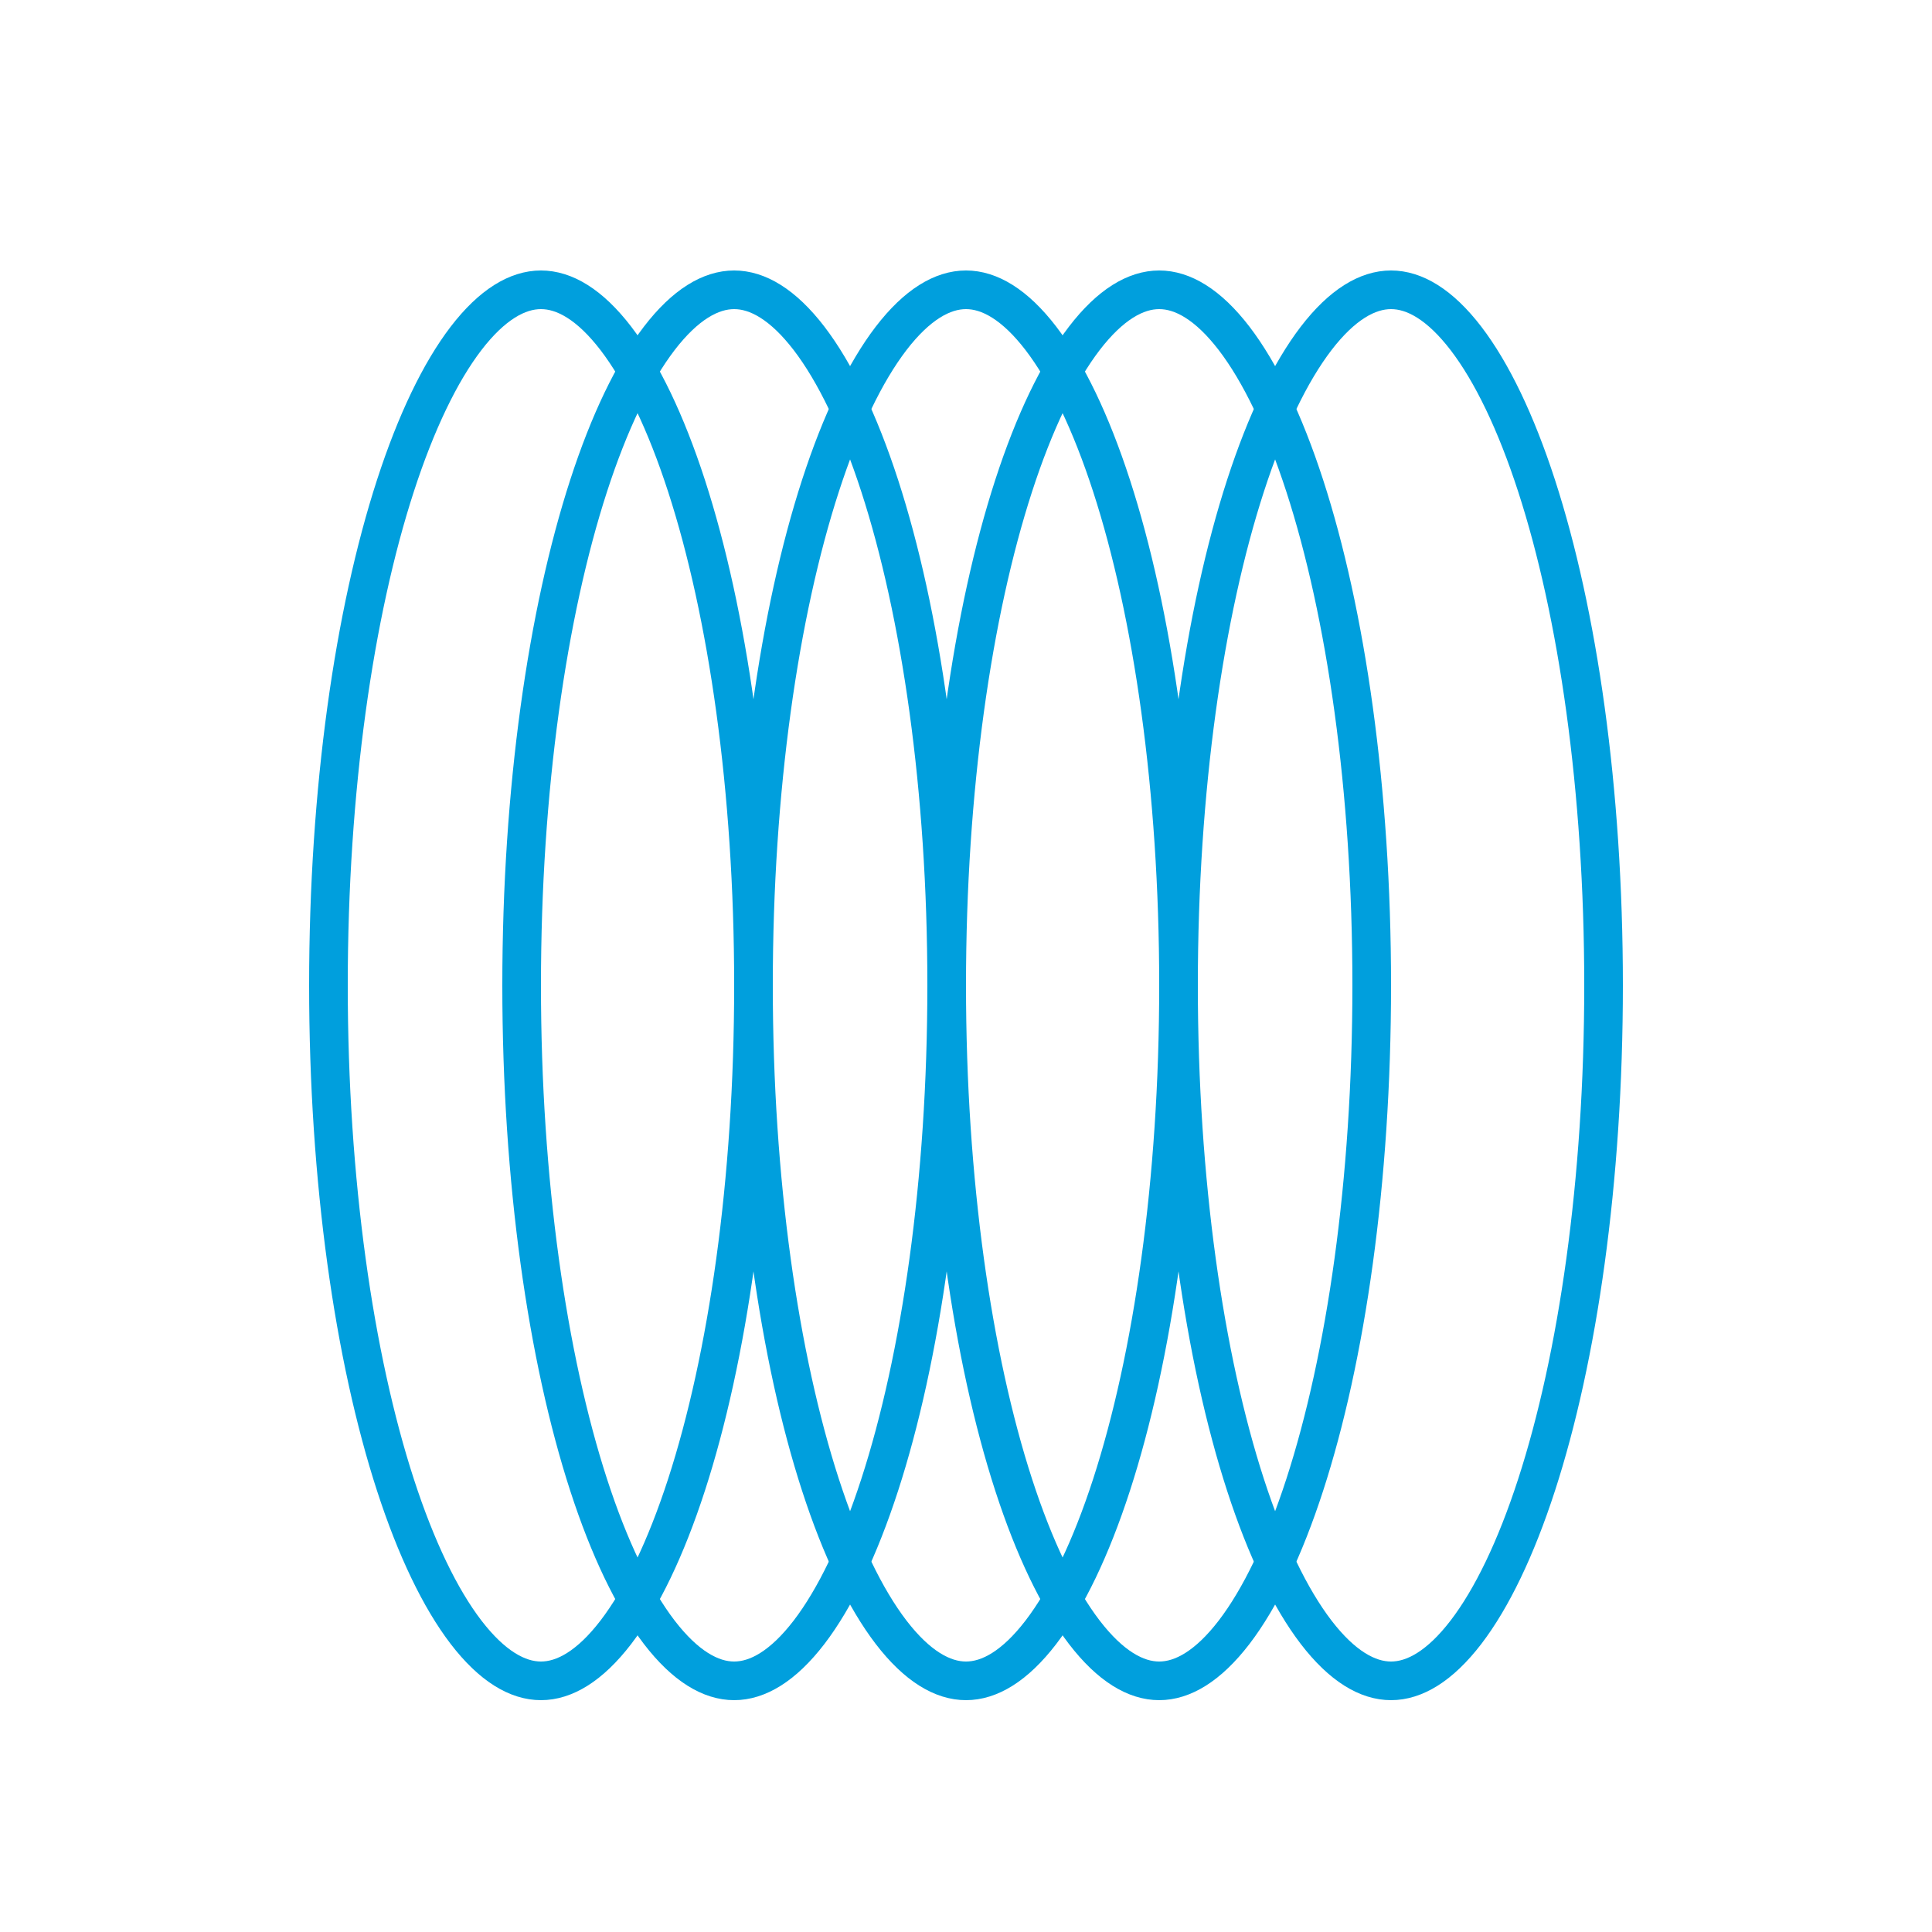 <?xml version="1.0" encoding="UTF-8"?> <svg xmlns="http://www.w3.org/2000/svg" width="50" height="50" viewBox="0 0 50 50" fill="none"> <path d="M41.5 25.5C41.5 30.571 40.833 35.142 39.767 38.427C39.233 40.073 38.608 41.368 37.939 42.242C37.263 43.123 36.604 43.5 36 43.5C35.396 43.5 34.737 43.123 34.061 42.242C33.392 41.368 32.767 40.073 32.233 38.427C31.167 35.142 30.5 30.571 30.5 25.5C30.5 20.429 31.167 15.858 32.233 12.573C32.767 10.927 33.392 9.632 34.061 8.758C34.737 7.877 35.396 7.5 36 7.5C36.604 7.5 37.263 7.877 37.939 8.758C38.608 9.632 39.233 10.927 39.767 12.573C40.833 15.858 41.5 20.429 41.5 25.5Z" stroke="#009FDD"></path> <path d="M35.5 25.5C35.5 30.571 34.833 35.142 33.767 38.427C33.233 40.073 32.608 41.368 31.939 42.242C31.263 43.123 30.604 43.5 30 43.5C29.396 43.5 28.737 43.123 28.061 42.242C27.392 41.368 26.767 40.073 26.233 38.427C25.167 35.142 24.5 30.571 24.5 25.5C24.5 20.429 25.167 15.858 26.233 12.573C26.767 10.927 27.392 9.632 28.061 8.758C28.737 7.877 29.396 7.5 30 7.5C30.604 7.5 31.263 7.877 31.939 8.758C32.608 9.632 33.233 10.927 33.767 12.573C34.833 15.858 35.5 20.429 35.5 25.5Z" stroke="#009FDD"></path> <path d="M30.5 25.5C30.5 30.571 29.833 35.142 28.767 38.427C28.233 40.073 27.608 41.368 26.939 42.242C26.263 43.123 25.604 43.5 25 43.5C24.396 43.5 23.737 43.123 23.061 42.242C22.392 41.368 21.767 40.073 21.233 38.427C20.167 35.142 19.5 30.571 19.5 25.5C19.5 20.429 20.167 15.858 21.233 12.573C21.767 10.927 22.392 9.632 23.061 8.758C23.737 7.877 24.396 7.5 25 7.5C25.604 7.5 26.263 7.877 26.939 8.758C27.608 9.632 28.233 10.927 28.767 12.573C29.833 15.858 30.5 20.429 30.5 25.5Z" stroke="#009FDD"></path> <path d="M24.5 25.5C24.5 30.571 23.833 35.142 22.767 38.427C22.233 40.073 21.608 41.368 20.939 42.242C20.263 43.123 19.604 43.5 19 43.5C18.396 43.5 17.737 43.123 17.061 42.242C16.392 41.368 15.767 40.073 15.233 38.427C14.167 35.142 13.5 30.571 13.5 25.5C13.5 20.429 14.167 15.858 15.233 12.573C15.767 10.927 16.392 9.632 17.061 8.758C17.737 7.877 18.396 7.5 19 7.5C19.604 7.5 20.263 7.877 20.939 8.758C21.608 9.632 22.233 10.927 22.767 12.573C23.833 15.858 24.5 20.429 24.5 25.5Z" stroke="#009FDD"></path> <path d="M19.5 25.5C19.5 30.571 18.833 35.142 17.767 38.427C17.233 40.073 16.608 41.368 15.939 42.242C15.263 43.123 14.604 43.5 14 43.5C13.396 43.5 12.737 43.123 12.061 42.242C11.392 41.368 10.767 40.073 10.233 38.427C9.167 35.142 8.5 30.571 8.5 25.5C8.5 20.429 9.167 15.858 10.233 12.573C10.767 10.927 11.392 9.632 12.061 8.758C12.737 7.877 13.396 7.5 14 7.5C14.604 7.5 15.263 7.877 15.939 8.758C16.608 9.632 17.233 10.927 17.767 12.573C18.833 15.858 19.5 20.429 19.5 25.5Z" stroke="#009FDD"></path> </svg> 